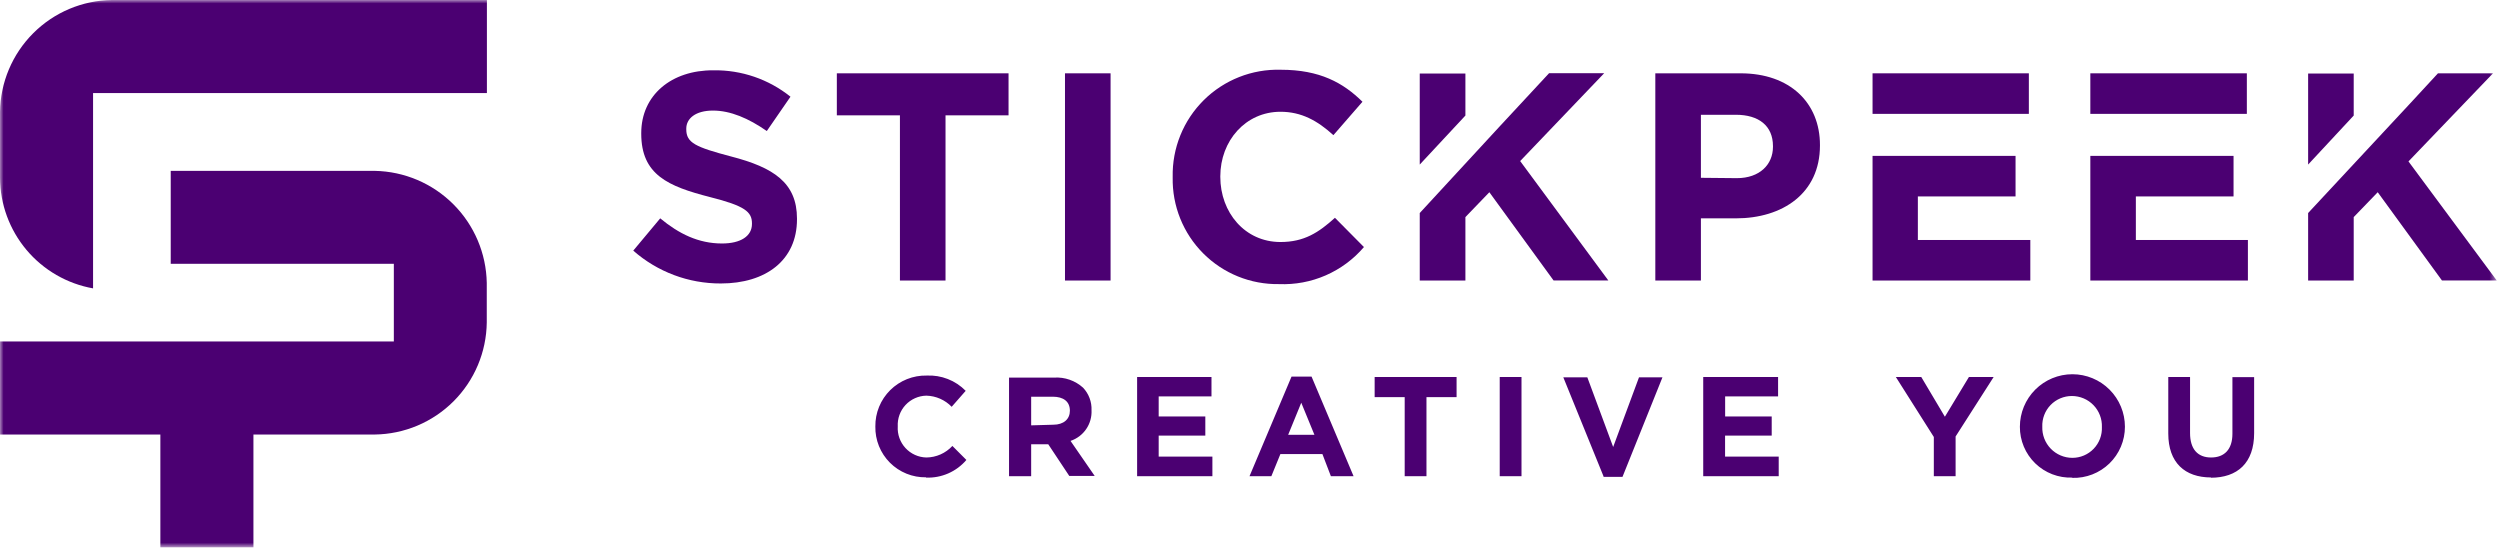 <?xml version="1.0" encoding="UTF-8"?> <svg xmlns="http://www.w3.org/2000/svg" width="357" height="79" viewBox="0 0 357 79" fill="none"><g clip-path="url(#clip0_2441_2545)"><mask id="mask0_2441_2545" style="mask-type:luminance" maskUnits="userSpaceOnUse" x="0" y="0" width="357" height="79"><path d="M356.53 0H0V78.16H356.53V0Z" fill="white"></path></mask><g mask="url(#mask0_2441_2545)"><path fill-rule="evenodd" clip-rule="evenodd" d="M24.38 37.67H56.24V48.76H0V62.05H22.9V78.16H36.19V62.05H53.51C57.737 61.998 61.777 60.296 64.766 57.307C67.756 54.317 69.458 50.278 69.51 46.05V40.4C69.436 36.18 67.726 32.154 64.741 29.169C61.757 26.184 57.73 24.475 53.51 24.4H24.38V37.67Z" fill="#4B0072"></path><path fill-rule="evenodd" clip-rule="evenodd" d="M13.29 41.18V13.29H69.53V0H16C11.773 0.052 7.733 1.754 4.744 4.744C1.754 7.733 0.052 11.773 0 16V25.37C0.014 29.144 1.352 32.794 3.78 35.683C6.209 38.572 9.574 40.517 13.29 41.18Z" fill="#4B0072"></path><path fill-rule="evenodd" clip-rule="evenodd" d="M132.23 68.2C133.32 68.245 134.406 68.041 135.405 67.605C136.405 67.168 137.292 66.51 138 65.68L136 63.68C135.526 64.193 134.953 64.604 134.315 64.888C133.677 65.172 132.988 65.322 132.29 65.33C131.727 65.318 131.171 65.192 130.658 64.96C130.144 64.728 129.683 64.395 129.301 63.98C128.919 63.566 128.625 63.078 128.435 62.547C128.246 62.017 128.166 61.453 128.2 60.89C128.17 60.331 128.254 59.772 128.445 59.246C128.636 58.719 128.931 58.237 129.313 57.827C129.695 57.417 130.155 57.089 130.667 56.861C131.178 56.633 131.73 56.51 132.29 56.5C133.655 56.536 134.952 57.107 135.9 58.09L137.9 55.81C137.178 55.074 136.309 54.499 135.349 54.124C134.388 53.748 133.36 53.58 132.33 53.63C131.367 53.61 130.41 53.784 129.515 54.141C128.621 54.499 127.807 55.033 127.123 55.711C126.439 56.389 125.899 57.198 125.534 58.09C125.169 58.981 124.988 59.937 125 60.9C124.981 61.857 125.155 62.808 125.512 63.696C125.869 64.584 126.401 65.391 127.077 66.069C127.753 66.747 128.558 67.281 129.446 67.641C130.333 68 131.283 68.177 132.24 68.16L132.23 68.2ZM144.15 68H147.25V63.44H149.69L152.69 67.96H156.32L152.87 62.96C153.78 62.658 154.565 62.066 155.107 61.275C155.649 60.484 155.917 59.538 155.87 58.58C155.893 57.99 155.798 57.401 155.59 56.848C155.383 56.295 155.066 55.789 154.66 55.36C154.104 54.858 153.453 54.472 152.745 54.225C152.038 53.978 151.288 53.874 150.54 53.92H144.09V68H144.15ZM147.25 60.74V56.65H150.34C151.85 56.65 152.78 57.33 152.78 58.65C152.78 59.84 151.91 60.65 150.4 60.65L147.25 60.74ZM162.38 68H173.13V65.2H165.46V62.2H172.12V59.47H165.46V56.61H173V53.84H162.38V68ZM178.38 68H181.55L182.84 64.84H188.84L190.05 68H193.29L187.29 53.78H184.43L178.43 68H178.38ZM183.95 62.09L185.82 57.51L187.7 62.09H183.95ZM200.59 68H203.7V56.71H208V53.84H196.3V56.71H200.59V68ZM214.16 68H217.27V53.84H214.16V68ZM228.95 68.1H231.69L237.4 53.88H234.05L230.36 63.83L226.67 53.88H223.24L229 68.06L228.95 68.1ZM243.22 68H254V65.2H246.34V62.2H253V59.47H246.35V56.61H253.91V53.84H243.22V68ZM276.15 68H279.26V62.33L284.69 53.84H281.16L277.73 59.51L274.36 53.84H270.73L276.15 62.4V68ZM295.92 68.24C296.897 68.27 297.87 68.103 298.781 67.749C299.692 67.395 300.523 66.862 301.225 66.182C301.926 65.501 302.484 64.686 302.864 63.786C303.245 62.885 303.44 61.918 303.44 60.94C303.44 58.951 302.65 57.044 301.243 55.637C299.837 54.231 297.929 53.44 295.94 53.44C293.951 53.44 292.043 54.231 290.637 55.637C289.23 57.044 288.44 58.951 288.44 60.94C288.434 61.914 288.625 62.879 289.002 63.777C289.378 64.675 289.933 65.488 290.631 66.166C291.33 66.844 292.159 67.374 293.068 67.724C293.977 68.073 294.947 68.236 295.92 68.2V68.24ZM295.92 65.38C295.345 65.378 294.776 65.26 294.248 65.034C293.719 64.808 293.241 64.479 292.842 64.065C292.443 63.651 292.131 63.161 291.924 62.624C291.718 62.088 291.621 61.515 291.64 60.94C291.617 60.37 291.71 59.802 291.913 59.269C292.116 58.735 292.425 58.249 292.821 57.839C293.217 57.428 293.693 57.103 294.219 56.881C294.744 56.66 295.31 56.547 295.88 56.55C296.454 56.551 297.022 56.668 297.55 56.893C298.078 57.118 298.556 57.447 298.954 57.86C299.353 58.273 299.664 58.763 299.869 59.299C300.075 59.835 300.17 60.407 300.15 60.98C300.174 61.55 300.083 62.119 299.881 62.653C299.679 63.187 299.371 63.674 298.976 64.085C298.581 64.496 298.106 64.823 297.581 65.046C297.055 65.269 296.491 65.382 295.92 65.38ZM315.7 68.22C319.49 68.22 321.89 66.13 321.89 61.85V53.85H318.79V61.94C318.79 64.18 317.64 65.33 315.74 65.33C313.84 65.33 312.74 64.14 312.74 61.84V53.84H309.63V61.91C309.63 66.07 312 68.18 315.74 68.18L315.7 68.22Z" fill="#4B0072"></path><path fill-rule="evenodd" clip-rule="evenodd" d="M102.94 40.48C109.33 40.48 113.81 37.19 113.81 31.31V31.22C113.81 26.07 110.43 23.91 104.42 22.35C99.31 21 98 20.4 98 18.46V18.37C98 16.93 99.31 15.79 101.81 15.79C104.31 15.79 106.88 16.89 109.5 18.71L112.88 13.81C109.765 11.309 105.874 9.976 101.88 10.04C95.88 10 91.57 13.59 91.57 19V19.09C91.57 24.97 95.42 26.61 101.38 28.14C106.38 29.4 107.38 30.25 107.38 31.9V31.98C107.38 33.72 105.77 34.77 103.11 34.77C99.73 34.77 96.94 33.38 94.28 31.18L90.43 35.79C93.886 38.831 98.337 40.499 102.94 40.48Z" fill="#4B0072"></path><path fill-rule="evenodd" clip-rule="evenodd" d="M128.51 40.06H135.02V16.47H144.02V10.47H119.5V16.47H128.51V40.06Z" fill="#4B0072"></path><path d="M158.59 10.47H152.08V40.06H158.59V10.47Z" fill="#4B0072"></path><path fill-rule="evenodd" clip-rule="evenodd" d="M182.64 40.57C184.931 40.665 187.213 40.238 189.314 39.322C191.415 38.405 193.281 37.023 194.77 35.28L190.63 31.1C188.3 33.21 186.23 34.56 182.85 34.56C177.77 34.56 174.26 30.34 174.26 25.26V25.18C174.26 20.11 177.86 15.96 182.85 15.96C185.85 15.96 188.13 17.23 190.41 19.3L194.56 14.53C191.81 11.82 188.47 9.96 182.89 9.96C180.859 9.902 178.837 10.256 176.947 11.003C175.057 11.749 173.338 12.872 171.895 14.303C170.452 15.733 169.315 17.442 168.553 19.326C167.79 21.21 167.419 23.229 167.46 25.26V25.35C167.422 27.356 167.789 29.349 168.538 31.21C169.287 33.071 170.403 34.762 171.819 36.182C173.236 37.603 174.924 38.724 176.783 39.477C178.642 40.231 180.634 40.603 182.64 40.57Z" fill="#4B0072"></path><path fill-rule="evenodd" clip-rule="evenodd" d="M202.74 40.06H209.26V31L212.68 27.45L221.85 40.05H229.67L217.08 23L229.08 10.45H221.21L214.07 18.14L202.74 30.42V40.06ZM209.26 16.5L202.74 23.5V10.5H209.26V16.5Z" fill="#4B0072"></path><path fill-rule="evenodd" clip-rule="evenodd" d="M236.38 40.06H242.89V31.18H247.89C254.53 31.18 259.89 27.63 259.89 20.78V20.7C259.89 14.7 255.62 10.47 248.56 10.47H236.38V40.06ZM242.89 25.39V16.39H247.89C251.15 16.39 253.18 17.96 253.18 20.87V20.96C253.18 23.5 251.28 25.44 248.02 25.44L242.89 25.39Z" fill="#4B0072"></path><path fill-rule="evenodd" clip-rule="evenodd" d="M267.4 40.06H289.93V34.27H273.87V28.05H287.82V22.26H267.4V40.06ZM273.87 16.26H289.72V10.47H267.4V16.26H273.87Z" fill="#4B0072"></path><path fill-rule="evenodd" clip-rule="evenodd" d="M329.6 40.06H336.11V31L339.54 27.45L348.71 40.05H356.53L343.93 23.05L356 10.47H348.14L344.14 14.8L329.6 30.42V40.06ZM336.11 16.5L329.6 23.5V10.5H336.11V16.5Z" fill="#4B0072"></path><path fill-rule="evenodd" clip-rule="evenodd" d="M298.5 40.06H321V34.27H305V28.05H318.95V22.26H298.5V40.06ZM305 16.26H320.85V10.47H298.5V16.26H305Z" fill="#4B0072"></path></g></g><defs><clipPath id="clip0_2441_2545"><rect width="357" height="79" fill="white"></rect></clipPath></defs></svg> 